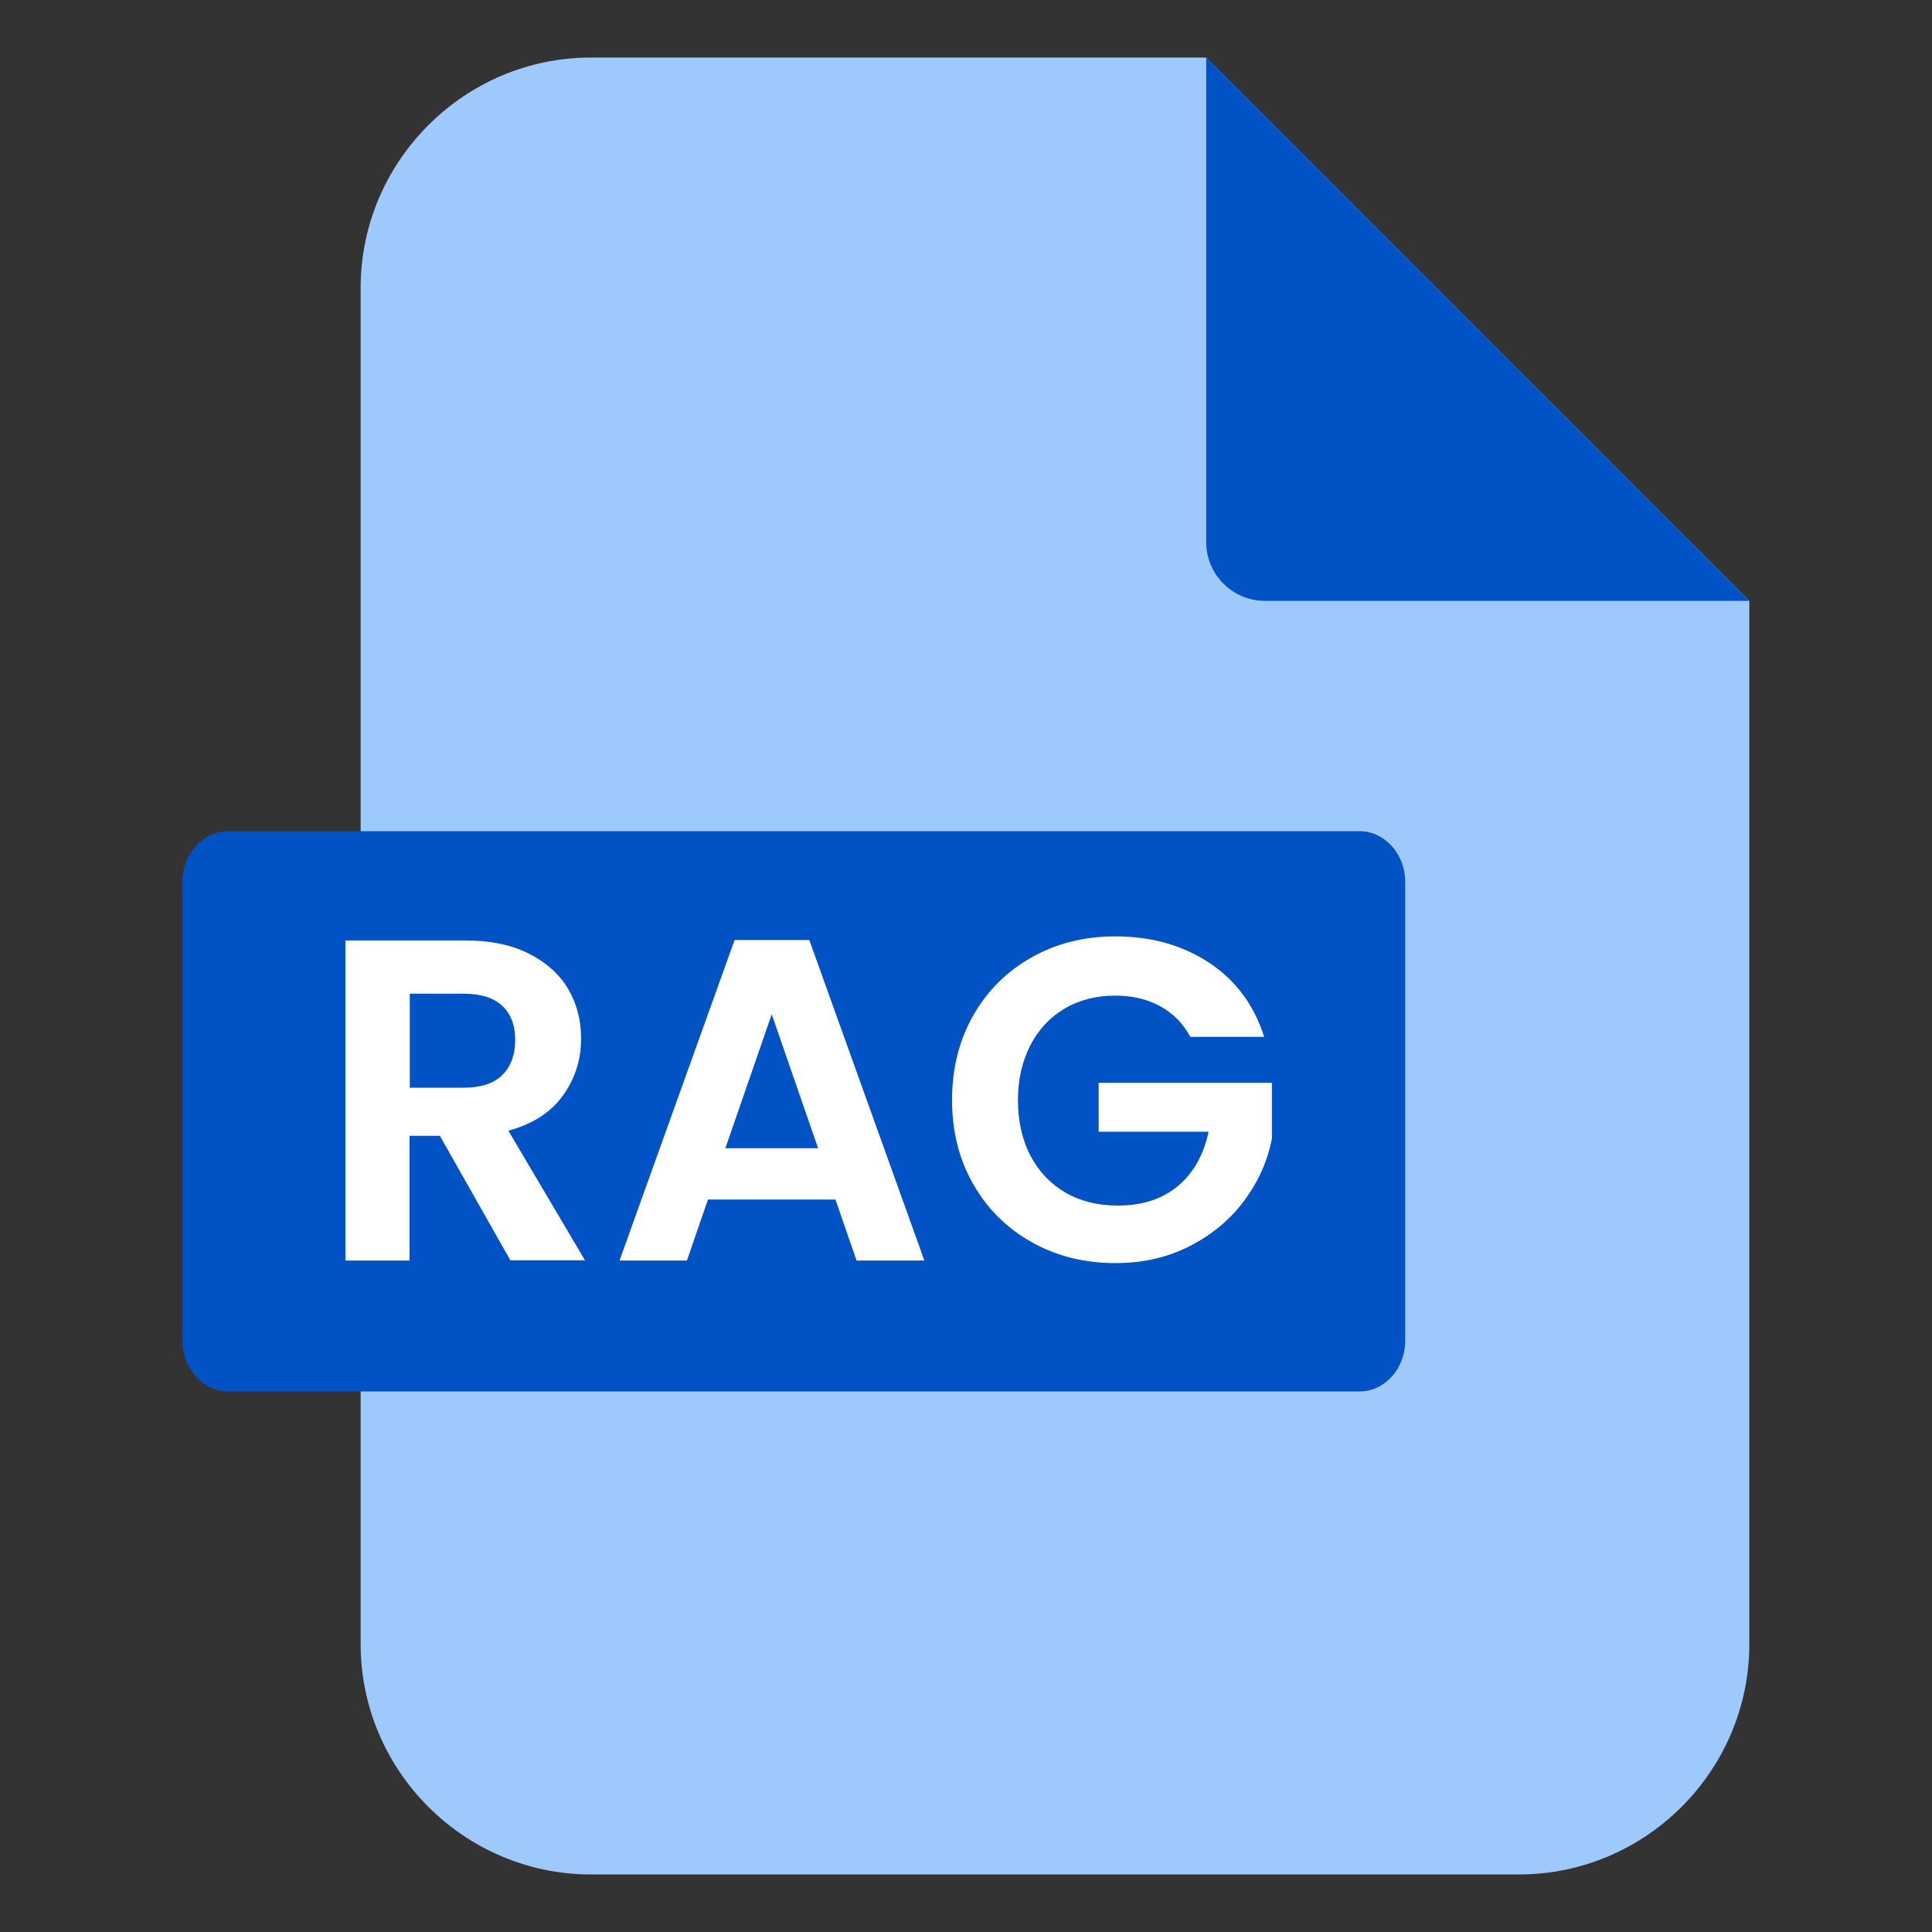 <svg xmlns="http://www.w3.org/2000/svg" width="90" height="90" viewBox="0 0 90 90" fill="none"><rect x="0" y="0" width="90" height="90" fill="#333333" stroke="none"/><path fill-rule="evenodd" clip-rule="evenodd" d="M27.53 2.68H56.19L81.49 27.99V76.59C81.49 82.49 76.66 87.32 70.76 87.32H27.53C21.63 87.32 16.8 82.49 16.8 76.59V13.41C16.8 7.51 21.63 2.68 27.53 2.68Z" fill="#9DC9FC"></path><path fill-rule="evenodd" clip-rule="evenodd" d="M56.19 2.68L81.49 27.99H58.92C57.42 27.99 56.19 26.76 56.19 25.26V2.68Z" fill="#0152C4"></path><path fill-rule="evenodd" clip-rule="evenodd" d="M10.63 38.72H63.33C64.5 38.72 65.46 39.78 65.46 41.08V62.46C65.46 63.76 64.5 64.82 63.33 64.82H10.63C9.46 64.82 8.5 63.76 8.5 62.46V41.08C8.5 39.78 9.46 38.72 10.63 38.72Z" fill="#0152C4"></path><path d="M23.78 58.72L20.49 52.91H19.08V58.72H16.09V43.81H21.68C22.83 43.81 23.82 44.01 24.63 44.42C25.44 44.83 26.05 45.37 26.46 46.06C26.87 46.75 27.07 47.52 27.07 48.38C27.07 49.36 26.79 50.25 26.22 51.04C25.65 51.83 24.8 52.37 23.68 52.67L27.25 58.71H23.79L23.78 58.72ZM19.09 50.67H21.59C22.4 50.67 23.01 50.47 23.4 50.08C23.79 49.69 24 49.14 24 48.45C24 47.76 23.8 47.24 23.4 46.86C23 46.48 22.4 46.29 21.59 46.29H19.09V50.67Z" fill="white"></path><path d="M38.92 55.88H32.98L32 58.72H28.86L34.22 43.79H37.7L43.06 58.72H39.9L38.92 55.88ZM38.11 53.49L35.95 47.25L33.79 53.49H38.1H38.11Z" fill="white"></path><path d="M55.45 48.3C55.11 47.67 54.64 47.2 54.04 46.87C53.44 46.54 52.74 46.38 51.95 46.38C51.07 46.38 50.28 46.58 49.6 46.98C48.92 47.38 48.38 47.95 48 48.69C47.62 49.43 47.42 50.28 47.42 51.25C47.42 52.22 47.62 53.12 48.01 53.85C48.4 54.59 48.95 55.16 49.64 55.56C50.33 55.96 51.15 56.16 52.07 56.16C53.21 56.16 54.14 55.86 54.87 55.25C55.6 54.64 56.07 53.8 56.3 52.72H51.18V50.44H59.25V53.04C59.05 54.08 58.62 55.04 57.97 55.92C57.32 56.8 56.47 57.51 55.44 58.04C54.41 58.57 53.25 58.84 51.97 58.84C50.53 58.84 49.23 58.52 48.07 57.87C46.91 57.22 46 56.32 45.34 55.17C44.68 54.02 44.35 52.71 44.35 51.24C44.35 49.77 44.68 48.46 45.34 47.3C46 46.14 46.91 45.24 48.07 44.59C49.23 43.94 50.52 43.62 51.95 43.62C53.63 43.62 55.09 44.03 56.33 44.85C57.57 45.67 58.42 46.82 58.89 48.3H55.45Z" fill="white"></path></svg>